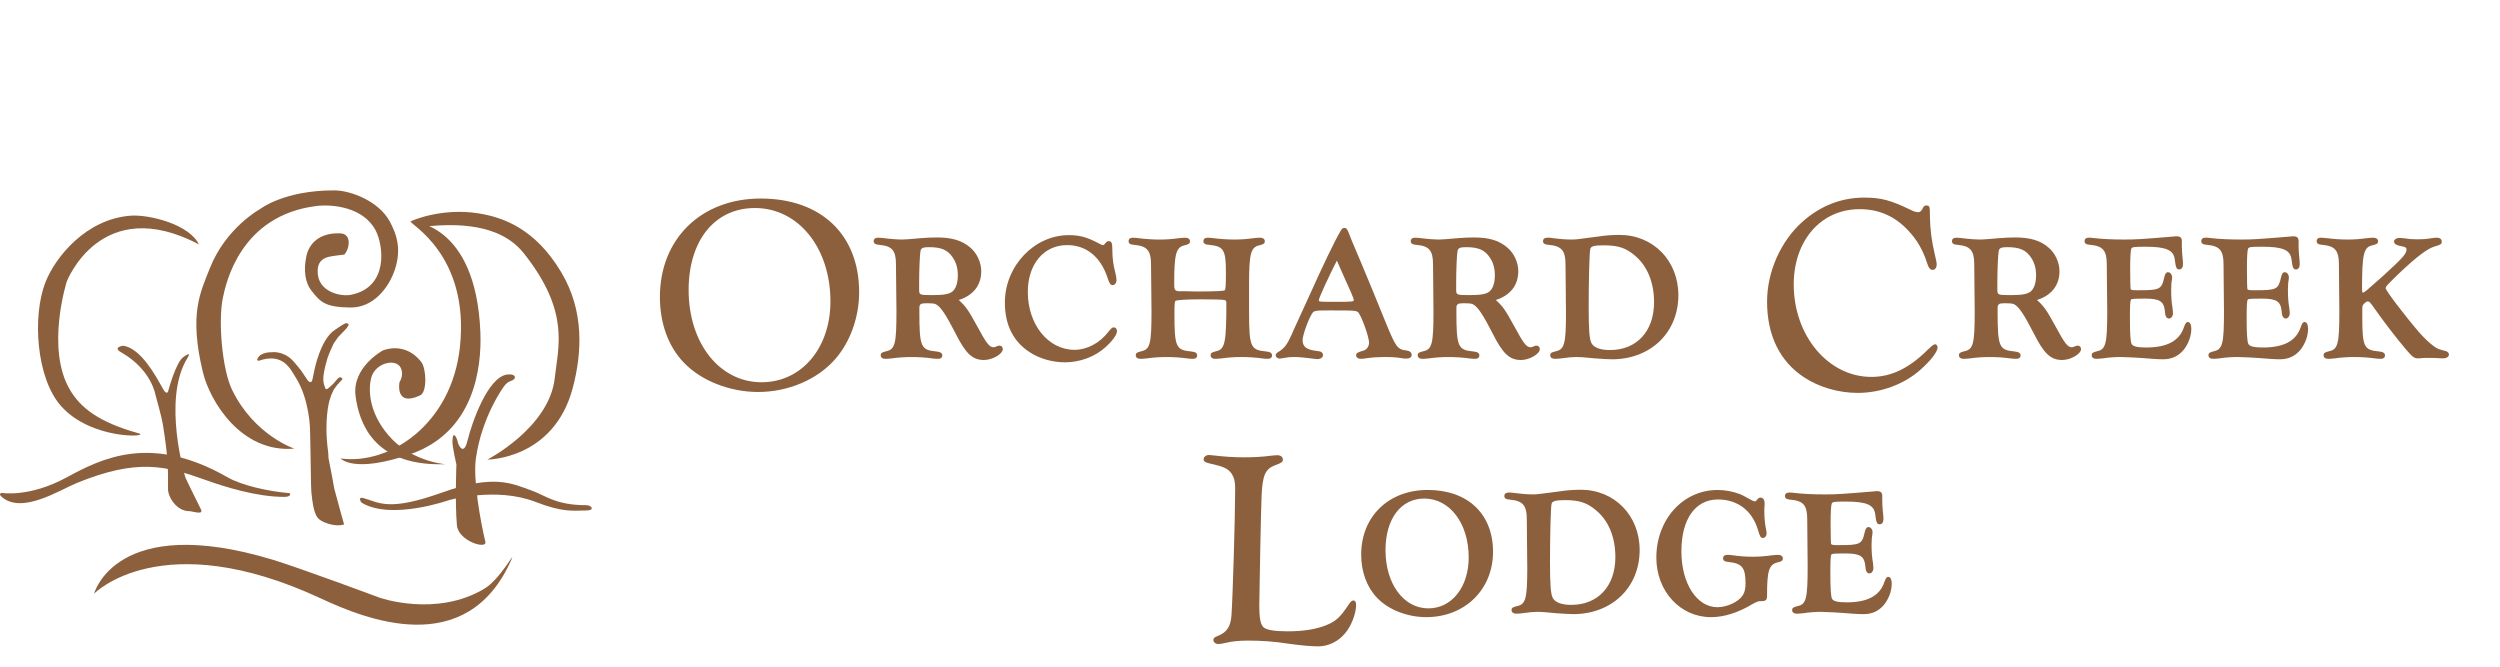 <?xml version="1.0" encoding="utf-8"?>
<!-- Generator: Adobe Illustrator 16.0.0, SVG Export Plug-In . SVG Version: 6.00 Build 0)  -->
<!DOCTYPE svg PUBLIC "-//W3C//DTD SVG 1.1//EN" "http://www.w3.org/Graphics/SVG/1.1/DTD/svg11.dtd">
<svg version="1.1" id="logo" xmlns="http://www.w3.org/2000/svg" xmlns:xlink="http://www.w3.org/1999/xlink" x="0px" y="0px"
	 width="173.25px" height="46.25px" viewBox="0 0 173.25 46.25" enable-background="new 0 0 173.25 46.25" xml:space="preserve">
<g>
	<path fill="#8D603D" d="M13.809,16.947c-6.826-3.597-9.183,2.566-9.183,2.566S3.15,24.171,4.857,27.03
		c0.719,1.207,1.937,2.214,4.75,2.998c0.899,0.25-3.274,0.508-5.396-1.911c-1.697-1.935-1.983-6.206-1.061-8.558
		c0.684-1.745,2.813-4.382,5.904-4.613c1.274-0.095,4.105,0.6,4.75,2.03"/>
	<path fill="#8D603D" d="M20.399,31.089c-3.689,0.323-5.859-3.293-6.341-5.303c-0.969-4.036-0.176-5.518,0.484-7.195
		c1.107-2.813,3.482-4.105,3.482-4.105s1.66-1.307,5.166-1.292c1.1,0.005,3.067,0.738,3.828,2.168
		c0.434,0.816,0.922,1.982,0.208,3.689c-0.349,0.833-1.306,2.282-2.952,2.26c-1.707-0.023-2.053-0.345-2.698-1.176
		c-0.421-0.542-0.554-1.375-0.347-2.367c0.184-0.879,0.877-1.64,2.33-1.6c0.854,0.022,0.663,1.094,0.3,1.475
		c0,0-0.836,0.09-1.106,0.163c-0.692,0.184-0.733,0.682-0.738,0.99c-0.023,1.431,1.593,1.77,2.283,1.638
		c2.652-0.507,2.29-3.414,1.729-4.474c-0.853-1.614-3.004-1.821-4.104-1.683c-5.281,0.659-6.272,5.373-6.479,6.364
		c-0.329,1.571-0.061,4.946,0.645,6.387C17.632,30.184,20.399,31.089,20.399,31.089z"/>
	<path fill="#8D603D" d="M17.828,24.903c0.173-0.528,1.003-0.493,1.003-0.493s0.77-0.12,1.435,0.554
		c0.164,0.165,0.597,0.708,0.597,0.708l0.484,0.718c0,0,0.233,0.243,0.302-0.078c0.034-0.155,0.13-0.623,0.13-0.623
		s0.416-2.178,1.427-2.827c0.135-0.086,0.566-0.396,0.718-0.45c0.101-0.036,0.224,0.009,0.233,0.07
		c0.019,0.12-0.269,0.406-0.269,0.406l-0.458,0.475l-0.302,0.432l-0.225,0.494c0,0-0.167,0.391-0.207,0.526
		c-0.476,1.591-0.243,1.747-0.156,2.084c0.011,0.047,0.087,0.083,0.13,0.061c0.104-0.054,0.423-0.362,0.423-0.362l0.328-0.381
		c0,0,0.182-0.182,0.312,0.033c0.014,0.025-0.061,0.096-0.061,0.096l-0.311,0.338l-0.233,0.319l-0.173,0.383l-0.13,0.396
		c0,0-0.389,1.349-0.085,3.521c0.015,0.108,0.025,0.44,0.025,0.44l0.225,1.157l0.173,0.952l0.424,1.565l0.259,0.925
		c0,0-0.519,0.209-1.367-0.146c-0.546-0.229-0.743-0.511-0.902-2.096c-0.011-0.109-0.021-0.419-0.022-0.533
		c-0.007-0.943-0.069-3.796-0.069-3.796s-0.025-2.076-0.985-3.598c-0.379-0.601-0.874-1.765-2.586-1.168
		C17.883,25.018,17.817,24.935,17.828,24.903z"/>
	<path fill="#8D603D" stroke="#231F20" d="M7.21,37.07"/>
	<path fill="#8D603D" d="M35.437,38.789c0.351-0.797-0.752,1.339-1.868,2.007c-3.355,2.006-7.264,0.622-7.264,0.622
		s-5.552-2.068-7.403-2.629C8.007,35.494,6.519,41.142,6.519,41.142s4.66-4.809,15.702,0.324
		C25.278,42.888,32.344,45.802,35.437,38.789z"/>
	<path fill="#8D603D" stroke="#231F20" d="M23.605,31.77"/>
	<path fill="#8D603D" d="M0.118,34.434c1.412,1.227,3.994-0.47,5.223-0.97c4.168-1.694,6.127-1.199,8.89-0.207
		c1.324,0.477,3.597,1.193,5.5,1.177c0.467-0.005,0.397-0.254,0.328-0.26c-1.47-0.12-3.314-0.541-4.271-1.089
		c-5.31-3.045-8.717-1.333-11.173,0C2,34.502,0.118,34.156,0.118,34.156S-0.148,34.203,0.118,34.434z"/>
	<path fill="#8D603D" d="M8.549,23.958c0,0-0.793,0.094-0.139,0.467c2.1,1.198,2.369,2.958,2.369,2.958s0.418,1.483,0.5,1.988
		c0.404,2.482,0.365,3.273,0.365,4.532c0,0.532,0.588,1.528,1.487,1.522c0.2-0.002,1.014,0.3,0.789-0.139
		c-0.477-0.934-1.066-2.18-1.066-2.18s-1.656-5.411,0.139-8.302c0.312-0.502-0.188-0.129-0.277-0.068
		c-0.517,0.345-1.037,2.283-1.037,2.283s-0.069,0.484-0.381-0.068C10.78,26.028,9.782,24.161,8.549,23.958"/>
	<path fill="#8D603D" d="M25.219,34.525c1.076,0.318,1.753,0.922,5.419-0.393c3.601-1.291,4.839-0.626,6.204-0.139
		c0.967,0.346,1.66,1.016,3.782,1.016c0.392,0,0.622,0.368,0,0.368c-0.895,0-1.568,0.162-3.528-0.6
		c-2.72-1.056-5.996-0.114-5.996-0.114s-3.966,1.406-6.019,0.184C25.006,34.803,24.759,34.389,25.219,34.525z"/>
	<path fill="#8D603D" d="M30.592,32.174c1.069-0.013-1.591,0.137-3.412-1.729c-1.535-1.574-1.708-3.296-1.453-4.267
		c0.268-1.025,1.683-1.361,2.029-0.715c0.277,0.518-0.069,1.014-0.069,1.014s-0.346,1.756,1.43,0.923
		c0.502-0.235,0.431-1.873,0.069-2.329c-1.153-1.453-2.652-0.784-2.652-0.784s-2.168,1.153-1.891,3.183
		C24.893,29.304,25.888,32.229,30.592,32.174z"/>
	<g id="XMLID_1_">
		<g>
			<path fill="#8D603D" d="M33.29,23.019c0.099,2.433-0.402,6.91-4.842,8.451c-3.955,1.372-4.843,0.3-4.843,0.3
				c3.355,0.469,7.689-2.329,8.268-7.726c0.693-6.456-3.597-8.566-3.419-8.705C28.453,15.338,32.979,15.338,33.29,23.019z"/>
		</g>
		<g>
		</g>
	</g>
	<path fill="#8D603D" d="M31.354,30.559c0.023-0.808,0.321-0.191,0.357,0.034c0.034,0.22,0.415,1.05,0.68-0.034
		c0.318-1.299,1.409-4.404,2.733-4.6c0.637-0.095,0.749,0.3,0.246,0.455c-0.294,0.091-0.5,0.443-0.5,0.443s-1.475,2.01-1.891,4.912
		c-0.208,1.439,0.322,4.393,0.657,5.776c0.134,0.555-1.872-0.038-1.972-1.142c-0.138-1.521-0.035-4.214-0.035-4.214
		S31.341,30.978,31.354,30.559z"/>
	<path fill="#8D603D" stroke="#231F20" d="M33.982,31.77"/>
	<path fill="#8D603D" d="M28.453,15.338c0,0,0.965,0.366,1.298,0.334c3.55-0.334,5.489,0.546,6.548,1.88
		c3.217,4.047,2.382,6.491,2.145,8.647c-0.379,3.442-4.669,5.65-4.669,5.65s4.6,0,5.915-4.958c0.648-2.443,0.807-5.345-0.796-8.025
		c-1.798-3.01-4.002-3.807-5.742-4.082C30.523,14.37,28.453,15.338,28.453,15.338z"/>
</g>
<g>
	<path fill="#8D603D" d="M59.539,20.259c0,1.719-0.626,3.469-1.671,4.641c-1.236,1.412-3.258,2.265-5.33,2.265
		c-1.975,0-3.966-0.788-5.154-2.041c-1.076-1.122-1.653-2.727-1.653-4.542c0-4.029,2.858-6.823,6.984-6.823
		C56.906,13.758,59.539,16.262,59.539,20.259z M47.722,20.099c0,3.677,2.135,6.391,5.057,6.391c2.762,0,4.77-2.36,4.77-5.603
		c0-3.726-2.232-6.471-5.235-6.471C49.536,14.416,47.722,16.663,47.722,20.099z"/>
	<path fill="#8D603D" d="M61.112,16.488c0.642,0.08,1.092,0.111,1.428,0.111c0.129,0,0.61-0.032,1.3-0.096
		c0.402-0.033,0.757-0.048,1.094-0.048c1.027,0,1.732,0.208,2.294,0.69C67.694,17.531,68,18.173,68,18.799
		c0,0.962-0.547,1.67-1.558,1.991c0.482,0.434,0.642,0.659,1.283,1.83c0.643,1.188,0.837,1.446,1.141,1.446
		c0.048,0,0.048,0,0.289-0.097c0.032-0.016,0.065-0.016,0.112-0.016c0.129,0,0.226,0.096,0.226,0.241
		c0,0.337-0.722,0.754-1.302,0.754c-0.802,0-1.267-0.434-1.991-1.878c-0.626-1.22-0.994-1.783-1.301-1.958
		c-0.112-0.08-0.239-0.096-0.769-0.096c-0.322,0-0.418,0.081-0.418,0.319v0.242c0,2.456,0.097,2.682,1.172,2.779
		c0.288,0.03,0.417,0.113,0.417,0.272c0,0.16-0.112,0.24-0.304,0.24l-0.273-0.015c-0.562-0.081-1.093-0.111-1.557-0.111
		c-0.45,0-0.916,0.03-1.365,0.094c-0.178,0.018-0.337,0.033-0.433,0.033c-0.209,0-0.337-0.096-0.337-0.24
		c0-0.159,0.063-0.208,0.385-0.288c0.61-0.128,0.707-0.514,0.707-2.777c0-0.371,0-0.371-0.034-3.244
		c0-0.963-0.273-1.268-1.124-1.349c-0.304-0.017-0.418-0.096-0.418-0.257s0.114-0.242,0.306-0.242L61.112,16.488z M63.696,20.066
		c0,0.371,0.033,0.385,0.901,0.385c0.801,0,1.155-0.064,1.396-0.24c0.241-0.193,0.385-0.594,0.385-1.125
		c0-0.498-0.112-0.882-0.337-1.22c-0.353-0.545-0.803-0.737-1.67-0.737c-0.401,0-0.53,0.063-0.576,0.24
		c-0.048,0.192-0.098,1.332-0.098,2.168V20.066z"/>
	<path fill="#8D603D" d="M76.187,16.888c0.112,0.064,0.192,0.097,0.241,0.097c0.064,0,0.097-0.032,0.144-0.097
		c0.098-0.127,0.163-0.176,0.257-0.176c0.208,0,0.258,0.112,0.258,0.642c0,0.513,0.064,1.043,0.209,1.557
		c0.047,0.193,0.079,0.385,0.079,0.499c0,0.192-0.128,0.351-0.272,0.351c-0.146,0-0.226-0.127-0.338-0.479
		c-0.482-1.477-1.476-2.297-2.811-2.297c-1.619,0-2.726,1.316-2.726,3.244c0,2.263,1.412,4.013,3.242,4.013
		c0.85,0,1.75-0.465,2.359-1.269c0.178-0.224,0.258-0.288,0.355-0.288c0.127,0,0.225,0.113,0.225,0.256
		c0,0.242-0.291,0.661-0.788,1.109c-0.738,0.674-1.782,1.059-2.824,1.059c-0.853,0-1.769-0.256-2.442-0.705
		c-1.138-0.739-1.717-1.895-1.717-3.437c0-2.521,2.024-4.673,4.431-4.673C74.824,16.293,75.352,16.438,76.187,16.888z"/>
	<path fill="#8D603D" d="M86.561,21.576c0,2.456,0.097,2.682,1.172,2.779c0.305,0.03,0.418,0.113,0.418,0.272
		c0,0.16-0.113,0.24-0.307,0.24l-0.256-0.015c-0.579-0.081-1.092-0.111-1.573-0.111c-0.433,0-0.899,0.03-1.348,0.094
		c-0.177,0.018-0.339,0.033-0.437,0.033c-0.209,0-0.335-0.096-0.335-0.24c0-0.159,0.064-0.208,0.384-0.288
		c0.611-0.128,0.708-0.595,0.708-3.324c0-0.146-0.031-0.209-0.13-0.225c-0.113-0.032-0.836-0.048-1.604-0.048
		c-1.046,0-1.735,0.048-1.799,0.112c-0.048,0.048-0.065,0.273-0.065,0.852c0,2.326,0.097,2.553,1.155,2.649
		c0.306,0.03,0.42,0.113,0.42,0.272c0,0.16-0.114,0.24-0.307,0.24l-0.257-0.015c-0.576-0.081-1.108-0.111-1.572-0.111
		c-0.449,0-0.9,0.03-1.349,0.094c-0.178,0.018-0.338,0.033-0.436,0.033c-0.207,0-0.335-0.096-0.335-0.24
		c0-0.159,0.064-0.208,0.384-0.288c0.611-0.128,0.707-0.514,0.707-2.777c0-0.371,0-0.371-0.033-3.244
		c0-0.947-0.271-1.268-1.139-1.349c-0.306-0.017-0.415-0.096-0.415-0.257s0.109-0.242,0.301-0.242l0.259,0.018
		c0.626,0.08,1.156,0.111,1.59,0.111c0.434,0,0.882-0.032,1.333-0.096c0.175-0.015,0.336-0.033,0.432-0.033
		c0.21,0,0.338,0.098,0.338,0.242c0,0.161-0.064,0.208-0.385,0.29c-0.578,0.128-0.708,0.592-0.708,2.647
		c0,0.514,0.048,0.546,0.595,0.53c0.129,0,0.402,0,0.787,0.016h0.385c1.044,0,1.687-0.032,1.733-0.082
		c0.065-0.047,0.083-0.367,0.083-1.266c0-1.526-0.161-1.784-1.142-1.879c-0.306-0.017-0.417-0.096-0.417-0.257
		s0.111-0.242,0.305-0.242l0.258,0.018c0.626,0.08,1.155,0.111,1.588,0.111c0.435,0,0.883-0.032,1.333-0.096
		c0.16-0.015,0.338-0.033,0.434-0.033c0.209,0,0.337,0.098,0.337,0.242c0,0.161-0.063,0.208-0.384,0.29
		c-0.596,0.128-0.707,0.592-0.707,2.745V21.576z"/>
	<path fill="#8D603D" d="M96.016,22.315c0.725,1.767,0.821,1.895,1.462,1.975c0.226,0.03,0.352,0.143,0.352,0.305
		c0,0.161-0.144,0.257-0.384,0.257c-0.065,0-0.127,0-0.321-0.032c-0.369-0.064-0.722-0.079-1.204-0.079
		c-0.399,0-0.834,0.03-1.171,0.079c-0.177,0.032-0.339,0.047-0.449,0.047c-0.192,0-0.321-0.096-0.321-0.24
		c0-0.159,0.079-0.208,0.53-0.336c0.207-0.064,0.366-0.289,0.366-0.547c0-0.335-0.415-1.572-0.689-2.007
		c-0.128-0.225-0.158-0.225-2.087-0.225c-0.915,0-1.043,0.017-1.155,0.193c-0.258,0.369-0.674,1.524-0.674,1.862
		c0,0.464,0.271,0.674,0.979,0.753c0.306,0.018,0.434,0.113,0.434,0.291c0,0.159-0.161,0.273-0.386,0.273
		c-0.079,0-0.208-0.018-0.335-0.033c-0.481-0.065-0.948-0.111-1.285-0.111c-0.243,0-0.436,0.015-0.675,0.063
		c-0.192,0.03-0.257,0.048-0.307,0.048c-0.159,0-0.288-0.096-0.288-0.225c0-0.096,0.048-0.159,0.191-0.242
		c0.419-0.255,0.612-0.528,0.9-1.171c0.097-0.208,0.145-0.337,0.162-0.368c0.126-0.259,0.591-1.285,1.073-2.345
		c0.9-2.008,1.768-3.823,2.152-4.463c0.096-0.193,0.161-0.241,0.289-0.241c0.112,0,0.177,0.063,0.272,0.289
		c0.114,0.273,0.178,0.466,0.226,0.577c0.401,0.931,0.866,2.056,1.413,3.372L96.016,22.315z M91.392,20.805
		c0,0.112,0.081,0.112,1.175,0.112c1.154,0,1.251-0.015,1.251-0.127c0-0.095-0.21-0.594-0.819-1.926
		c-0.08-0.194-0.209-0.466-0.354-0.803C92.131,19.056,91.392,20.66,91.392,20.805z"/>
	<path fill="#8D603D" d="M98.329,16.488c0.642,0.08,1.091,0.111,1.428,0.111c0.13,0,0.611-0.032,1.3-0.096
		c0.403-0.033,0.758-0.048,1.093-0.048c1.029,0,1.734,0.208,2.296,0.69c0.466,0.386,0.771,1.028,0.771,1.654
		c0,0.962-0.546,1.67-1.559,1.991c0.483,0.434,0.645,0.659,1.286,1.83c0.643,1.188,0.834,1.446,1.14,1.446
		c0.049,0,0.049,0,0.291-0.097c0.03-0.016,0.063-0.016,0.11-0.016c0.128,0,0.225,0.096,0.225,0.241c0,0.337-0.723,0.754-1.301,0.754
		c-0.803,0-1.268-0.434-1.989-1.878c-0.626-1.22-0.996-1.783-1.302-1.958c-0.112-0.08-0.238-0.096-0.768-0.096
		c-0.323,0-0.421,0.081-0.421,0.319v0.242c0,2.456,0.098,2.682,1.173,2.779c0.29,0.03,0.417,0.113,0.417,0.272
		c0,0.16-0.111,0.24-0.304,0.24l-0.274-0.015c-0.563-0.081-1.091-0.111-1.557-0.111c-0.449,0-0.915,0.03-1.363,0.094
		c-0.178,0.018-0.34,0.033-0.435,0.033c-0.208,0-0.338-0.096-0.338-0.24c0-0.159,0.064-0.208,0.385-0.288
		c0.61-0.128,0.707-0.514,0.707-2.777c0-0.371,0-0.371-0.031-3.244c0-0.963-0.274-1.268-1.123-1.349
		c-0.307-0.017-0.42-0.096-0.42-0.257s0.113-0.242,0.307-0.242L98.329,16.488z M100.913,20.066c0,0.371,0.033,0.385,0.901,0.385
		c0.801,0,1.154-0.064,1.395-0.24c0.241-0.193,0.384-0.594,0.384-1.125c0-0.498-0.108-0.882-0.336-1.22
		c-0.354-0.545-0.803-0.737-1.669-0.737c-0.4,0-0.531,0.063-0.578,0.24c-0.048,0.192-0.097,1.332-0.097,2.168V20.066z"/>
	<path fill="#8D603D" d="M107.495,16.488c0.61,0.08,1.014,0.111,1.414,0.111c0.289,0,0.289,0,1.86-0.209
		c0.482-0.08,1.028-0.111,1.462-0.111c2.329,0,4.08,1.781,4.08,4.173c0,2.601-1.927,4.448-4.609,4.448
		c-0.239,0-0.723-0.033-1.188-0.065c-0.771-0.079-1.045-0.094-1.284-0.094c-0.241,0-0.597,0.03-1.027,0.094
		c-0.16,0.018-0.322,0.033-0.435,0.033c-0.209,0-0.338-0.096-0.338-0.24c0-0.159,0.064-0.208,0.402-0.288
		c0.578-0.128,0.69-0.53,0.69-2.602c0-0.658,0-0.658-0.032-3.419c0-0.947-0.272-1.268-1.141-1.349
		c-0.304-0.017-0.417-0.096-0.417-0.257s0.113-0.242,0.322-0.242C107.319,16.47,107.385,16.47,107.495,16.488z M110.21,17.241
		c-0.065,0.161-0.114,2.264-0.114,4.03c0,1.622,0.049,2.28,0.209,2.537c0.178,0.288,0.609,0.45,1.27,0.45
		c1.847,0,3.051-1.302,3.051-3.309c0-1.38-0.466-2.52-1.332-3.241c-0.626-0.53-1.156-0.707-2.168-0.707
		C110.498,17.001,110.258,17.064,110.21,17.241z"/>
</g>
<g>
	<path fill="#8D603D" d="M132.445,14.561c0.177,0.095,0.354,0.144,0.481,0.144c0.13,0,0.227-0.08,0.305-0.241
		c0.081-0.178,0.145-0.225,0.26-0.225c0.24,0,0.254,0.063,0.254,0.818c0.018,0.868,0.113,1.622,0.339,2.586
		c0.08,0.32,0.129,0.562,0.129,0.674c0,0.225-0.113,0.385-0.273,0.385c-0.194,0-0.291-0.143-0.419-0.546
		c-0.257-0.802-0.674-1.541-1.268-2.168c-0.946-1.012-2.038-1.492-3.389-1.492c-2.665,0-4.559,2.167-4.559,5.217
		c0,3.549,2.392,6.406,5.378,6.406c1.365,0,2.587-0.578,3.886-1.861c0.322-0.305,0.45-0.402,0.53-0.402
		c0.097,0,0.176,0.097,0.176,0.226c0,0.288-0.464,0.898-1.188,1.542c-1.14,1.012-2.745,1.604-4.35,1.604
		c-1.302,0-2.667-0.386-3.709-1.075c-1.687-1.108-2.57-2.906-2.57-5.25c0-2.071,0.948-4.207,2.472-5.554
		c1.237-1.093,2.683-1.655,4.256-1.655C130.357,13.693,131.017,13.869,132.445,14.561z"/>
	<path fill="#8D603D" d="M135.833,16.488c0.642,0.08,1.092,0.111,1.43,0.111c0.128,0,0.609-0.032,1.301-0.096
		c0.402-0.033,0.755-0.048,1.093-0.048c1.025,0,1.733,0.208,2.294,0.69c0.467,0.386,0.771,1.028,0.771,1.654
		c0,0.962-0.546,1.67-1.559,1.991c0.483,0.434,0.643,0.659,1.287,1.83c0.642,1.188,0.835,1.446,1.139,1.446
		c0.047,0,0.047,0,0.291-0.097c0.031-0.016,0.062-0.016,0.111-0.016c0.126,0,0.225,0.096,0.225,0.241
		c0,0.337-0.725,0.754-1.302,0.754c-0.802,0-1.268-0.434-1.991-1.878c-0.626-1.22-0.994-1.783-1.298-1.958
		c-0.113-0.08-0.243-0.096-0.772-0.096c-0.321,0-0.418,0.081-0.418,0.319v0.242c0,2.456,0.097,2.682,1.173,2.779
		c0.289,0.03,0.418,0.113,0.418,0.272c0,0.16-0.113,0.24-0.306,0.24l-0.272-0.015c-0.563-0.081-1.093-0.111-1.558-0.111
		c-0.45,0-0.916,0.03-1.366,0.094c-0.175,0.018-0.337,0.033-0.431,0.033c-0.212,0-0.339-0.096-0.339-0.24
		c0-0.159,0.064-0.208,0.383-0.288c0.613-0.128,0.709-0.514,0.709-2.777c0-0.371,0-0.371-0.031-3.244
		c0-0.963-0.274-1.268-1.126-1.349c-0.305-0.017-0.416-0.096-0.416-0.257s0.111-0.242,0.304-0.242L135.833,16.488z M138.418,20.066
		c0,0.371,0.032,0.385,0.9,0.385c0.803,0,1.155-0.064,1.397-0.24c0.24-0.193,0.385-0.594,0.385-1.125
		c0-0.498-0.112-0.882-0.337-1.22c-0.354-0.545-0.805-0.737-1.671-0.737c-0.401,0-0.529,0.063-0.577,0.24
		c-0.049,0.192-0.098,1.332-0.098,2.168V20.066z"/>
	<path fill="#8D603D" d="M150.462,20.066c0,0.514,0.031,0.931,0.097,1.285c0.012,0.145,0.029,0.271,0.029,0.354
		c0,0.209-0.126,0.369-0.272,0.369c-0.177,0-0.272-0.16-0.288-0.499c-0.065-0.689-0.353-0.881-1.365-0.881
		c-0.707,0-0.947,0.016-0.98,0.063c-0.064,0.081-0.079,0.401-0.079,1.301c0,1.059,0.032,1.572,0.112,1.766
		c0.08,0.177,0.384,0.257,1.012,0.257c1.443,0,2.296-0.451,2.617-1.397c0.096-0.273,0.16-0.369,0.271-0.369
		c0.146,0,0.243,0.176,0.243,0.465c0,0.498-0.193,1.028-0.515,1.445c-0.371,0.45-0.835,0.674-1.447,0.674
		c-0.191,0-0.447-0.015-0.737-0.033c-0.947-0.081-1.879-0.126-2.198-0.126c-0.354,0-0.82,0.03-1.238,0.094
		c-0.176,0.018-0.336,0.033-0.446,0.033c-0.194,0-0.323-0.096-0.323-0.24c0-0.159,0.064-0.208,0.384-0.288
		c0.596-0.128,0.692-0.53,0.692-2.763c0-0.386,0-0.386-0.031-3.258c0-0.963-0.275-1.268-1.125-1.349
		c-0.306-0.017-0.415-0.096-0.415-0.257s0.109-0.242,0.302-0.242c0.063,0,0.16,0,0.258,0.018c0.642,0.08,1.429,0.111,2.182,0.111
		c0.821,0,1.093-0.016,3.436-0.209c0.082-0.015,0.161-0.015,0.227-0.015c0.21,0,0.321,0.095,0.337,0.288v0.387
		c0,0.24,0.017,0.432,0.034,0.641c0.03,0.258,0.046,0.515,0.046,0.61c0,0.226-0.096,0.369-0.256,0.369
		c-0.193,0-0.243-0.097-0.322-0.737c-0.096-0.61-0.609-0.834-2.008-0.834c-0.803,0-0.931,0.016-0.994,0.127
		c-0.046,0.112-0.081,0.547-0.081,1.364c0,0.851,0.018,1.397,0.035,1.445c0.029,0.064,0.126,0.079,0.479,0.079
		c1.543,0,1.655-0.047,1.847-0.881c0.049-0.241,0.127-0.369,0.256-0.369c0.16,0,0.289,0.161,0.289,0.354
		c0,0.064-0.015,0.208-0.048,0.401L150.462,20.066z"/>
	<path fill="#8D603D" d="M158.553,20.066c0,0.514,0.03,0.931,0.096,1.285c0.016,0.145,0.031,0.271,0.031,0.354
		c0,0.209-0.127,0.369-0.271,0.369c-0.177,0-0.273-0.16-0.291-0.499c-0.065-0.689-0.353-0.881-1.364-0.881
		c-0.706,0-0.947,0.016-0.979,0.063c-0.064,0.081-0.081,0.401-0.081,1.301c0,1.059,0.032,1.572,0.113,1.766
		c0.08,0.177,0.386,0.257,1.012,0.257c1.444,0,2.296-0.451,2.617-1.397c0.096-0.273,0.159-0.369,0.273-0.369
		c0.145,0,0.241,0.176,0.241,0.465c0,0.498-0.192,1.028-0.515,1.445c-0.371,0.45-0.835,0.674-1.445,0.674
		c-0.193,0-0.45-0.015-0.738-0.033c-0.946-0.081-1.878-0.126-2.2-0.126c-0.353,0-0.819,0.03-1.235,0.094
		c-0.178,0.018-0.337,0.033-0.448,0.033c-0.194,0-0.323-0.096-0.323-0.24c0-0.159,0.064-0.208,0.385-0.288
		c0.595-0.128,0.691-0.53,0.691-2.763c0-0.386,0-0.386-0.031-3.258c0-0.963-0.273-1.268-1.126-1.349
		c-0.305-0.017-0.415-0.096-0.415-0.257s0.11-0.242,0.304-0.242c0.063,0,0.159,0,0.257,0.018c0.643,0.08,1.43,0.111,2.184,0.111
		c0.819,0,1.092-0.016,3.435-0.209c0.082-0.015,0.161-0.015,0.227-0.015c0.21,0,0.32,0.095,0.337,0.288v0.387
		c0,0.24,0.015,0.432,0.031,0.641c0.033,0.258,0.048,0.515,0.048,0.61c0,0.226-0.096,0.369-0.256,0.369
		c-0.193,0-0.24-0.097-0.322-0.737c-0.095-0.61-0.609-0.834-2.007-0.834c-0.803,0-0.929,0.016-0.994,0.127
		c-0.049,0.112-0.081,0.547-0.081,1.364c0,0.851,0.016,1.397,0.032,1.445c0.032,0.064,0.129,0.079,0.482,0.079
		c1.541,0,1.652-0.047,1.846-0.881c0.048-0.241,0.129-0.369,0.257-0.369c0.16,0,0.289,0.161,0.289,0.354
		c0,0.064-0.016,0.208-0.047,0.401L158.553,20.066z"/>
	<path fill="#8D603D" d="M163.706,21.834c0,2.215,0.098,2.424,1.158,2.521c0.288,0.03,0.416,0.113,0.416,0.272
		c0,0.16-0.113,0.24-0.306,0.24l-0.257-0.015c-0.578-0.081-1.106-0.111-1.573-0.111c-0.434,0-0.898,0.03-1.349,0.094
		c-0.177,0.018-0.337,0.033-0.434,0.033c-0.209,0-0.338-0.096-0.338-0.24c0-0.159,0.064-0.208,0.385-0.288
		c0.611-0.128,0.708-0.514,0.708-2.777c0-0.371,0-0.371-0.03-3.244c0-0.963-0.274-1.268-1.128-1.349
		c-0.303-0.017-0.414-0.096-0.414-0.257s0.111-0.242,0.304-0.242l0.257,0.018c0.627,0.08,1.156,0.111,1.589,0.111
		c0.435,0,0.883-0.032,1.333-0.096c0.177-0.015,0.338-0.033,0.433-0.033c0.21,0,0.339,0.098,0.339,0.242
		c0,0.161-0.065,0.208-0.402,0.29c-0.593,0.128-0.707,0.609-0.707,2.985c0,0.242,0.017,0.289,0.065,0.289
		c0.097,0,0.272-0.162,1.444-1.204c1.349-1.236,1.571-1.493,1.571-1.783c0-0.144-0.062-0.176-0.479-0.255
		c-0.241-0.05-0.386-0.162-0.386-0.29c0-0.146,0.162-0.257,0.354-0.257c0.099,0,0.257,0.015,0.417,0.031
		c0.274,0.049,0.562,0.065,0.852,0.065c0.321,0,0.609-0.016,0.899-0.065c0.177-0.031,0.353-0.049,0.431-0.049
		c0.229,0,0.354,0.098,0.354,0.275c0,0.175-0.045,0.208-0.546,0.353c-0.529,0.161-1.557,0.979-3.033,2.456
		c-0.226,0.224-0.305,0.337-0.305,0.417c0,0.161,1.316,1.894,2.313,3.051c0.304,0.353,0.688,0.722,1.011,0.962
		c0.272,0.193,0.272,0.193,0.866,0.354c0.111,0.031,0.194,0.129,0.194,0.224c0,0.16-0.161,0.271-0.4,0.271
		c-0.082,0-0.195,0-0.34-0.015c-0.176-0.016-0.386-0.016-0.69-0.016c-0.176,0-0.353,0-0.465,0.016
		c-0.111,0.015-0.209,0.015-0.273,0.015c-0.24,0-0.384-0.111-0.882-0.705c-0.627-0.739-1.509-1.894-2.152-2.81
		c-0.256-0.37-0.321-0.433-0.432-0.433c-0.066,0-0.178,0.08-0.291,0.209c-0.064,0.063-0.08,0.145-0.08,0.353V21.834z"/>
</g>
<g>
	<path fill="#8D603D" d="M93.979,41.919c0,0.593-0.339,1.477-0.757,1.958c-0.465,0.576-1.172,0.916-1.861,0.916
		c-0.482,0-1.235-0.065-2.136-0.194c-0.915-0.146-1.862-0.205-2.729-0.205c-0.611,0-1.092,0.047-1.493,0.143
		c-0.259,0.063-0.466,0.096-0.578,0.096c-0.177,0-0.339-0.129-0.339-0.288c0-0.112,0.082-0.193,0.306-0.273
		c0.626-0.258,0.884-0.627,0.948-1.413c0.081-1.027,0.257-6.87,0.257-8.767c0-0.513-0.064-0.787-0.241-1.06
		c-0.256-0.367-0.546-0.498-1.558-0.722c-0.256-0.049-0.386-0.145-0.386-0.272c0-0.178,0.162-0.307,0.371-0.307
		c0.063,0,0.208,0.016,0.352,0.032c0.66,0.08,1.365,0.129,2.071,0.129c0.675,0,1.285-0.032,1.863-0.111
		c0.176-0.018,0.319-0.034,0.448-0.034c0.227,0,0.386,0.113,0.386,0.307c0,0.161-0.095,0.225-0.53,0.384
		c-0.689,0.257-0.882,0.691-0.945,2.136c-0.033,0.532-0.16,6.873-0.16,7.58c0,0.849,0.078,1.314,0.288,1.509
		c0.192,0.191,0.754,0.287,1.685,0.287c1.094,0,1.959-0.143,2.651-0.418c0.705-0.289,0.977-0.544,1.587-1.459
		c0.129-0.193,0.21-0.258,0.306-0.258C93.914,41.613,93.979,41.726,93.979,41.919z"/>
	<path fill="#8D603D" d="M103.467,38.242c0,2.617-1.959,4.526-4.625,4.526c-1.317,0-2.632-0.513-3.419-1.347
		c-0.707-0.739-1.093-1.798-1.093-2.988c0-2.633,1.896-4.479,4.608-4.479C101.716,33.955,103.467,35.61,103.467,38.242z
		 M96.016,38.129c0,2.329,1.253,4.031,2.971,4.031c1.622,0,2.794-1.478,2.794-3.532c0-2.344-1.301-4.079-3.083-4.079
		C97.076,34.549,96.016,35.962,96.016,38.129z"/>
	<path fill="#8D603D" d="M104.815,34.148c0.61,0.08,1.012,0.112,1.413,0.112c0.287,0,0.287,0,1.862-0.209
		c0.481-0.079,1.026-0.112,1.46-0.112c2.329,0,4.078,1.783,4.078,4.174c0,2.602-1.927,4.446-4.608,4.446
		c-0.24,0-0.723-0.03-1.188-0.064c-0.77-0.078-1.043-0.095-1.285-0.095c-0.24,0-0.594,0.03-1.027,0.095
		c-0.16,0.017-0.322,0.034-0.434,0.034c-0.206,0-0.337-0.099-0.337-0.241c0-0.161,0.065-0.21,0.401-0.288
		c0.577-0.129,0.69-0.529,0.69-2.603c0-0.657,0-0.657-0.032-3.419c0-0.946-0.272-1.269-1.14-1.349
		c-0.304-0.018-0.417-0.096-0.417-0.258c0-0.16,0.113-0.239,0.322-0.239C104.639,34.133,104.703,34.133,104.815,34.148z
		 M107.528,34.904c-0.064,0.159-0.113,2.263-0.113,4.027c0,1.623,0.049,2.28,0.21,2.539c0.176,0.287,0.609,0.448,1.267,0.448
		c1.849,0,3.053-1.302,3.053-3.308c0-1.382-0.465-2.52-1.334-3.241c-0.626-0.53-1.156-0.71-2.167-0.71
		C107.816,34.66,107.576,34.726,107.528,34.904z"/>
	<path fill="#8D603D" d="M122.285,35.048c-0.017,0.11-0.017,0.223-0.017,0.352c0,0.435,0.03,0.836,0.111,1.236
		c0.031,0.129,0.048,0.243,0.048,0.339c0,0.159-0.111,0.304-0.241,0.304c-0.176,0-0.208-0.049-0.37-0.594
		c-0.4-1.302-1.411-2.072-2.76-2.072c-1.575,0-2.535,1.366-2.535,3.598c0,2.214,1.059,3.868,2.501,3.868
		c0.645,0,1.431-0.353,1.735-0.801c0.145-0.209,0.208-0.467,0.208-0.867c0-1.059-0.238-1.363-1.139-1.461
		c-0.29-0.018-0.417-0.098-0.417-0.257c0-0.161,0.112-0.242,0.305-0.242c0.079,0,0.145,0,0.273,0.017
		c0.529,0.081,1.01,0.113,1.492,0.113c0.4,0,0.853-0.032,1.302-0.097c0.16-0.017,0.335-0.033,0.434-0.033
		c0.206,0,0.337,0.098,0.337,0.242c0,0.159-0.065,0.207-0.386,0.288c-0.578,0.144-0.708,0.595-0.708,2.248
		c0,0.37-0.063,0.432-0.464,0.432c-0.162,0-0.275,0.05-0.563,0.211c-0.994,0.593-1.958,0.897-2.856,0.897
		c-2.136,0-3.79-1.797-3.79-4.124c0-2.648,1.847-4.689,4.237-4.689c0.53,0,1.062,0.097,1.56,0.29c0.16,0.063,0.16,0.063,0.834,0.433
		c0.064,0.032,0.146,0.065,0.208,0.065c0.049,0,0.081-0.033,0.129-0.098c0.114-0.145,0.161-0.161,0.258-0.161
		c0.16,0,0.274,0.146,0.274,0.355V35.048z"/>
	<path fill="#8D603D" d="M129.698,37.729c0,0.514,0.034,0.93,0.1,1.284c0.016,0.146,0.03,0.273,0.03,0.352
		c0,0.211-0.13,0.371-0.271,0.371c-0.178,0-0.273-0.16-0.288-0.498c-0.065-0.689-0.354-0.883-1.366-0.883
		c-0.705,0-0.948,0.017-0.98,0.065c-0.064,0.079-0.079,0.399-0.079,1.3c0,1.059,0.033,1.572,0.111,1.768
		c0.082,0.173,0.387,0.255,1.015,0.255c1.442,0,2.295-0.45,2.612-1.396c0.1-0.272,0.162-0.369,0.276-0.369
		c0.146,0,0.239,0.175,0.239,0.465c0,0.498-0.192,1.029-0.516,1.445c-0.366,0.449-0.831,0.673-1.442,0.673
		c-0.194,0-0.45-0.014-0.738-0.03c-0.948-0.082-1.879-0.129-2.2-0.129c-0.353,0-0.818,0.03-1.235,0.095
		c-0.179,0.017-0.339,0.034-0.45,0.034c-0.191,0-0.321-0.099-0.321-0.241c0-0.161,0.064-0.21,0.386-0.288
		c0.595-0.129,0.689-0.529,0.689-2.763c0-0.386,0-0.386-0.029-3.259c0-0.963-0.274-1.269-1.126-1.349
		c-0.305-0.018-0.416-0.096-0.416-0.258c0-0.16,0.111-0.239,0.303-0.239c0.064,0,0.162,0,0.258,0.016
		c0.643,0.08,1.431,0.112,2.183,0.112c0.82,0,1.092-0.016,3.436-0.209c0.083-0.017,0.161-0.017,0.228-0.017
		c0.207,0,0.319,0.098,0.334,0.288v0.387c0,0.241,0.018,0.432,0.033,0.643c0.032,0.258,0.05,0.512,0.05,0.609
		c0,0.227-0.098,0.369-0.257,0.369c-0.194,0-0.243-0.096-0.321-0.737c-0.097-0.61-0.61-0.835-2.008-0.835
		c-0.803,0-0.931,0.016-0.996,0.129c-0.046,0.112-0.081,0.544-0.081,1.365c0,0.849,0.019,1.396,0.035,1.443
		c0.029,0.063,0.127,0.08,0.48,0.08c1.542,0,1.654-0.048,1.846-0.883c0.05-0.24,0.129-0.369,0.258-0.369
		c0.158,0,0.287,0.16,0.287,0.354c0,0.062-0.014,0.207-0.048,0.399L129.698,37.729z"/>
</g>
</svg>
